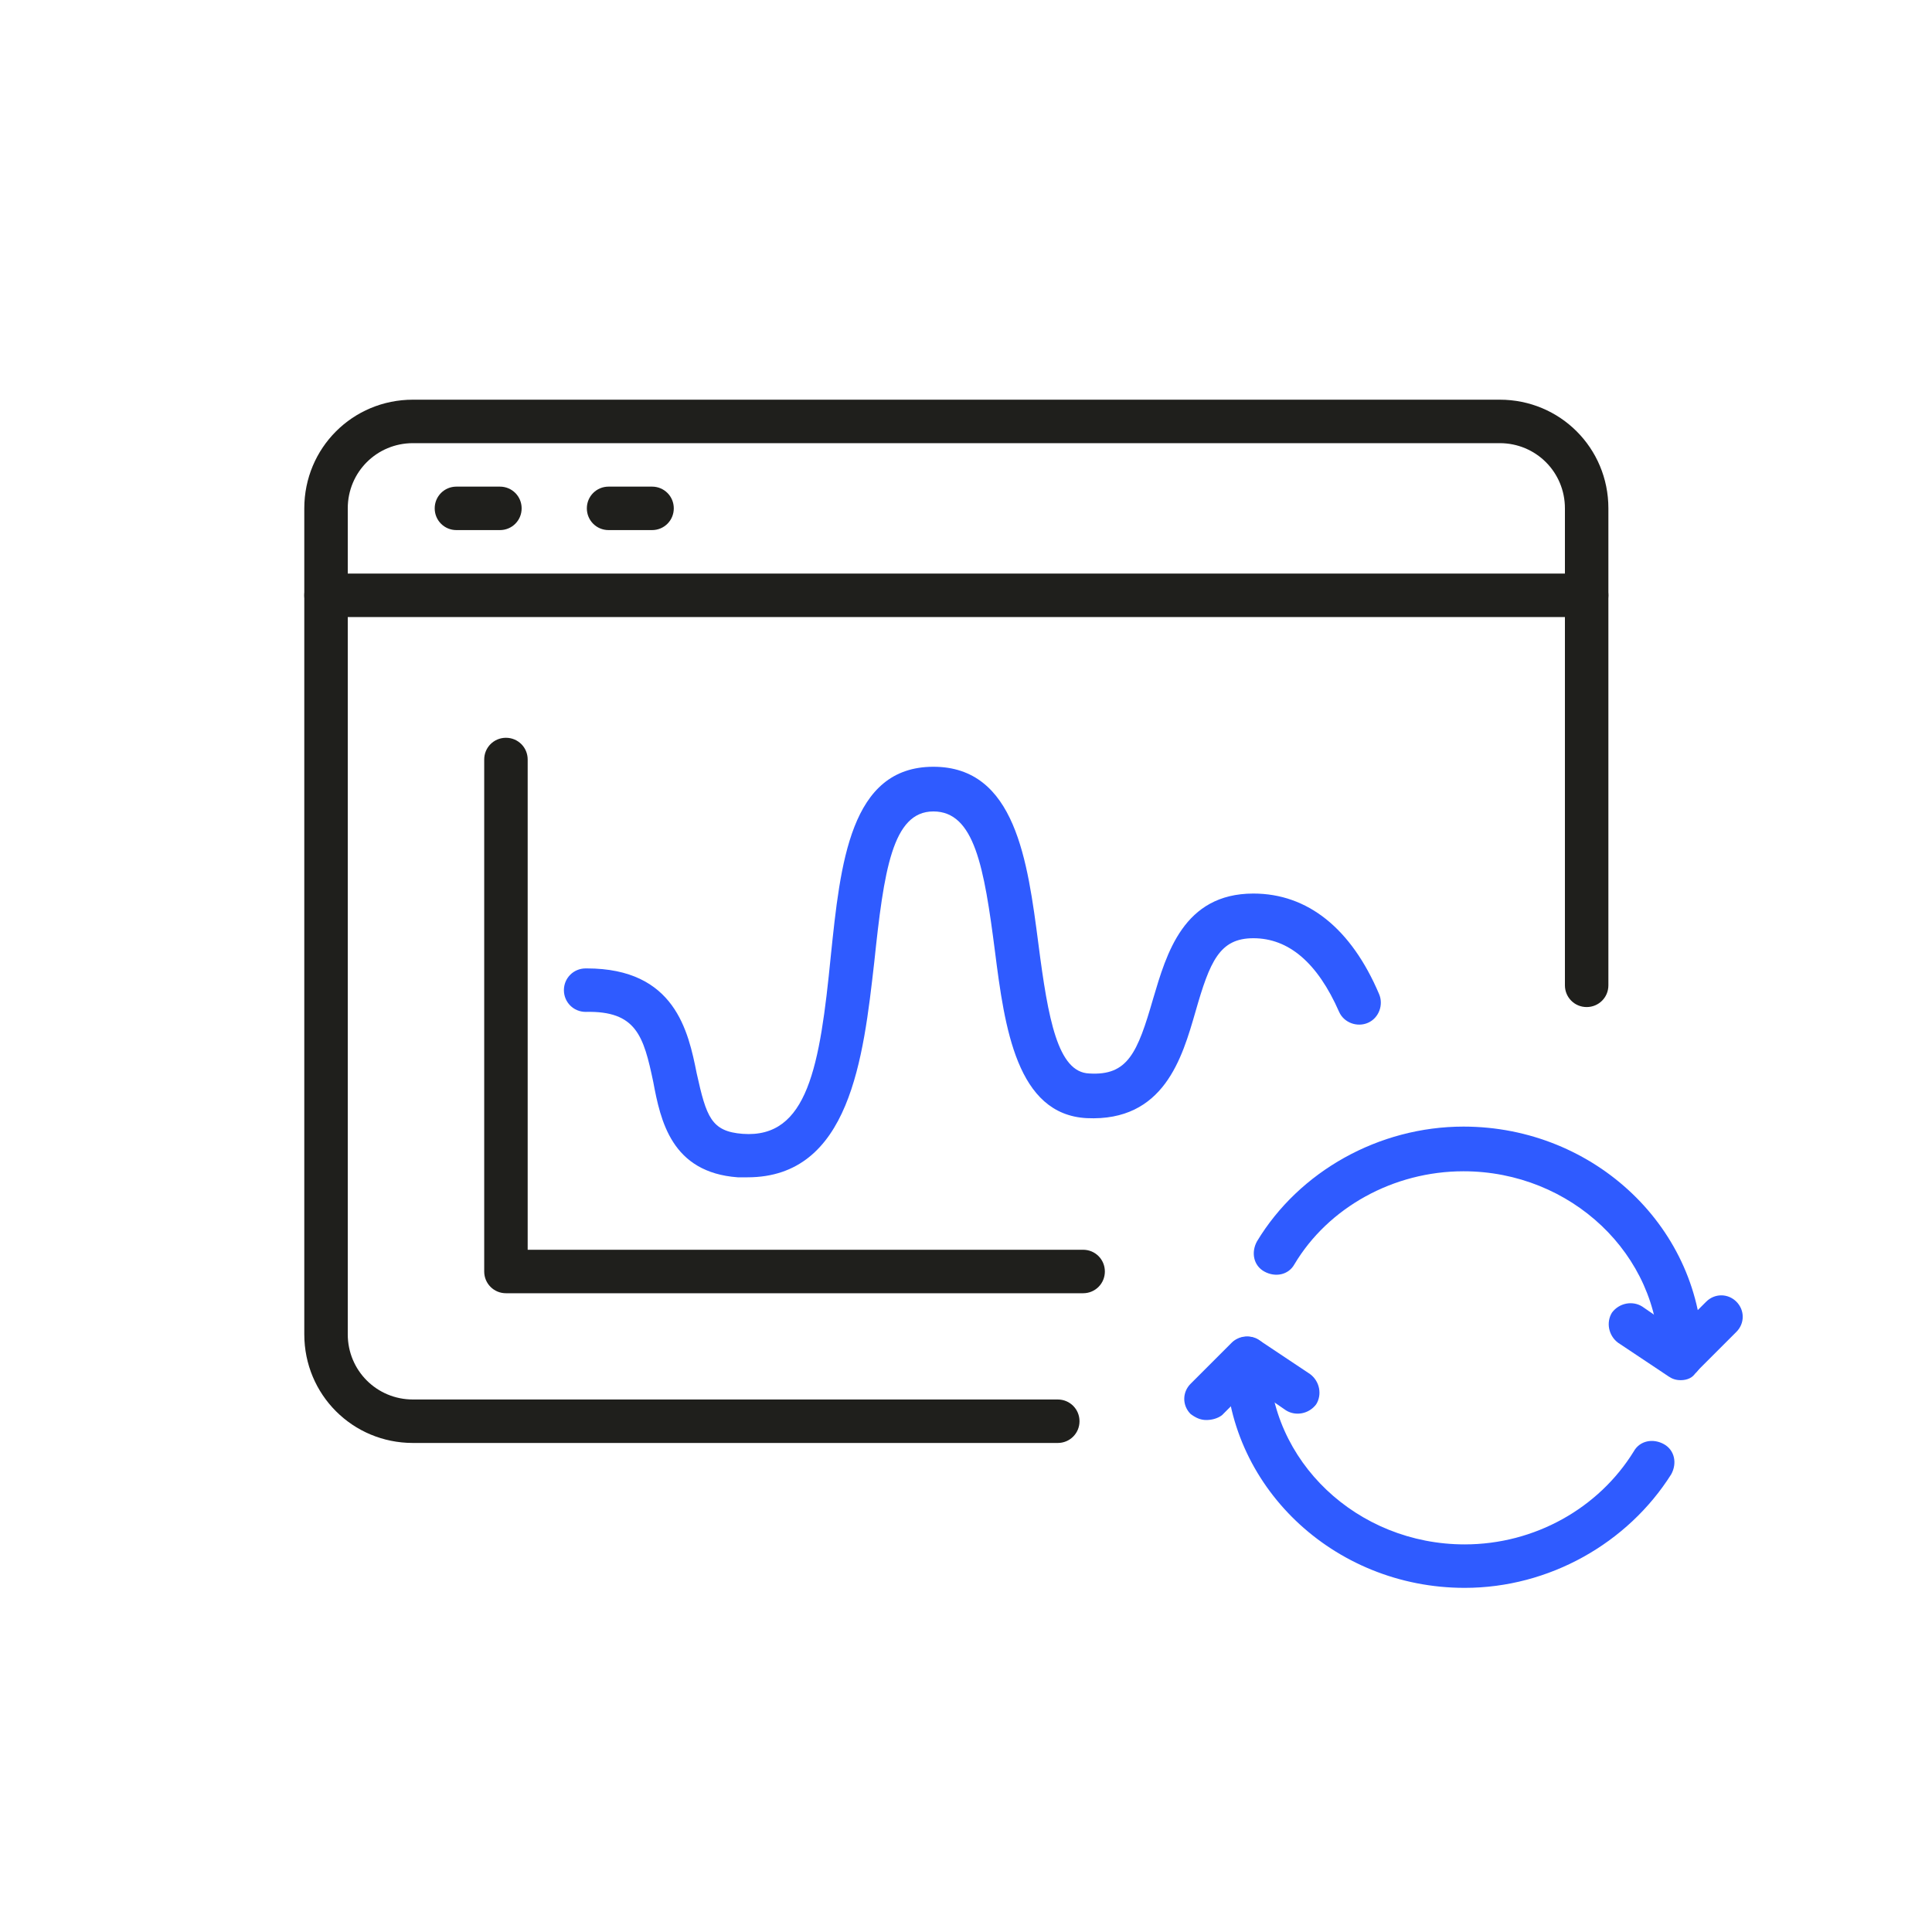 <?xml version="1.0" encoding="utf-8"?>
<!-- Generator: Adobe Illustrator 26.2.1, SVG Export Plug-In . SVG Version: 6.00 Build 0)  -->
<svg version="1.1" xmlns="http://www.w3.org/2000/svg" xmlns:xlink="http://www.w3.org/1999/xlink" x="0px" y="0px"
	 viewBox="0 0 160 160" style="enable-background:new 0 0 160 160;" xml:space="preserve">
<style type="text/css">
	.st0{fill:#1F1F1C;}
	.st1{fill:#2F5BFF;}
	.st2{display:none;}
	.st3{display:inline;}
	.st4{display:inline;fill:#FFFFFF;}
	.st5{display:inline;fill:#2F5BFF;}
	.st6{fill:#040000;}
	.st7{display:inline;fill:#040000;}
	.st8{fill:#D1351D;}
</style>
<g id="레이어_1">
	<g>
		<g>
			<g>
				<path class="st0" d="M131.4,51.1H27c-1,0-1.8-0.8-1.8-1.8c0-1,0.8-1.8,1.8-1.8h104.4c1,0,1.8,0.8,1.8,1.8
					C133.2,50.3,132.4,51.1,131.4,51.1z"/>
				<path class="st0" d="M41.4,43.9h-3.6c-1,0-1.8-0.8-1.8-1.8c0-1,0.8-1.8,1.8-1.8h3.6c1,0,1.8,0.8,1.8,1.8
					C43.2,43.1,42.4,43.9,41.4,43.9z"/>
				<path class="st0" d="M54,43.9h-3.6c-1,0-1.8-0.8-1.8-1.8c0-1,0.8-1.8,1.8-1.8H54c1,0,1.8,0.8,1.8,1.8C55.8,43.1,55,43.9,54,43.9
					z"/>
				<g>
					<path class="st0" d="M87.6,119.5H34.2c-5,0-9-4-9-9V42.1c0-5,4-9,9-9h90c5,0,9,4,9,9v39.5c0,1-0.8,1.8-1.8,1.8
						c-1,0-1.8-0.8-1.8-1.8V42.1c0-3-2.4-5.4-5.4-5.4h-90c-3,0-5.4,2.4-5.4,5.4v68.4c0,3,2.4,5.4,5.4,5.4h53.4c1,0,1.8,0.8,1.8,1.8
						C89.4,118.7,88.6,119.5,87.6,119.5z"/>
				</g>
			</g>
			<path class="st1" d="M61.9,97.5c-0.2,0-0.5,0-0.8,0c-5.5-0.4-6.4-4.7-7-7.9c-0.8-3.8-1.4-5.9-5.6-5.8c0,0,0,0,0,0
				c-1,0-1.8-0.8-1.8-1.8c0-1,0.8-1.8,1.8-1.8c0,0,0.1,0,0.1,0c7.3,0,8.4,5.2,9.1,8.7c0.8,3.6,1.2,4.8,3.8,5
				c5.4,0.4,6.4-5.6,7.3-14.7c0.8-7.7,1.6-15.7,8.5-15.7c0,0,0,0,0,0c6.8,0,7.8,7.8,8.7,14.7c0.8,6.2,1.6,10.6,4.2,10.7
				c3.2,0.2,4-1.7,5.3-6.2c1.1-3.7,2.5-8.7,8.3-8.7c4.5,0,8.1,2.9,10.4,8.3c0.4,0.9,0,2-0.9,2.4c-0.9,0.4-2,0-2.4-0.9
				c-1.8-4.1-4.2-6.1-7.1-6.1c-2.8,0-3.6,1.9-4.8,6.1c-1.1,3.8-2.6,9.1-9,8.8c-5.8-0.3-6.8-7.5-7.6-13.8c-0.9-7-1.7-11.6-5.1-11.6
				c-3.4,0-4.1,4.9-4.9,12.5C71.5,87.6,70.4,97.5,61.9,97.5z"/>
			<path class="st0" d="M89.7,107.1H41.9c-1,0-1.8-0.8-1.8-1.8V62.9c0-1,0.8-1.8,1.8-1.8c1,0,1.8,0.8,1.8,1.8v40.6h46
				c1,0,1.8,0.8,1.8,1.8C91.5,106.3,90.7,107.1,89.7,107.1z"/>
		</g>
		<g>
			<g>
				<path class="st1" d="M121.3,131.5c-10.9,0-19.8-8.5-19.8-19c0-1,0.8-1.8,1.8-1.8c1,0,1.8,0.8,1.8,1.8c0,8.5,7.3,15.4,16.2,15.4
					c5.8,0,11.1-3,14-7.7c0.5-0.9,1.6-1.1,2.5-0.6c0.9,0.5,1.1,1.6,0.6,2.5C134.8,127.8,128.3,131.5,121.3,131.5z"/>
				<path class="st1" d="M99.9,117.6c-0.5,0-0.9-0.2-1.3-0.5c-0.7-0.7-0.7-1.8,0-2.5l3.4-3.4c0.6-0.6,1.6-0.7,2.3-0.2l4.2,2.8
					c0.8,0.6,1,1.7,0.5,2.5c-0.6,0.8-1.7,1-2.5,0.5l-2.9-2l-2.4,2.4C100.8,117.5,100.3,117.6,99.9,117.6z"/>
			</g>
			<g>
				<path class="st1" d="M139.2,114.2c-1,0-1.8-0.8-1.8-1.8c0-8.5-7.3-15.4-16.2-15.4c-5.8,0-11.2,3-14,7.7
					c-0.5,0.9-1.6,1.1-2.5,0.6c-0.9-0.5-1.1-1.6-0.6-2.5c3.5-5.8,10.1-9.5,17.1-9.5c10.9,0,19.8,8.5,19.8,19
					C141,113.4,140.2,114.2,139.2,114.2z"/>
				<path class="st1" d="M139.2,114.3c-0.4,0-0.7-0.1-1-0.3l-4.2-2.8c-0.8-0.6-1-1.7-0.5-2.5c0.6-0.8,1.7-1,2.5-0.5l2.9,2l2.4-2.4
					c0.7-0.7,1.8-0.7,2.5,0c0.7,0.7,0.7,1.8,0,2.5l-3.4,3.4C140.2,114.1,139.7,114.3,139.2,114.3z"/>
			</g>
		</g>
	</g>
</g>
<g id="레이어_2" class="st2">
	<g class="st3">
		<g>
			<path class="st0" d="M127.3,115H30.1c-3,0-5.4-2.4-5.4-5.4V43c0-3,2.4-5.4,5.4-5.4h97.2c3,0,5.4,2.4,5.4,5.4v66.6
				C132.7,112.5,130.3,115,127.3,115z M30.1,41.2c-1,0-1.8,0.8-1.8,1.8v66.6c0,1,0.8,1.8,1.8,1.8h97.2c1,0,1.8-0.8,1.8-1.8V43
				c0-1-0.8-1.8-1.8-1.8H30.1z"/>
			<path class="st0" d="M19.3,111.4h-1.8c-3,0-5.4-2.4-5.4-5.4V46.6c0-3,2.4-5.4,5.4-5.4h1.8c1,0,1.8,0.8,1.8,1.8
				c0,1-0.8,1.8-1.8,1.8h-1.8c-1,0-1.8,0.8-1.8,1.8V106c0,1,0.8,1.8,1.8,1.8h1.8c1,0,1.8,0.8,1.8,1.8
				C21.1,110.6,20.3,111.4,19.3,111.4z"/>
			<path class="st0" d="M139.9,111.4h-1.8c-1,0-1.8-0.8-1.8-1.8c0-1,0.8-1.8,1.8-1.8h1.8c1,0,1.8-0.8,1.8-1.8V46.6
				c0-1-0.8-1.8-1.8-1.8h-1.8c-1,0-1.8-0.8-1.8-1.8c0-1,0.8-1.8,1.8-1.8h1.8c3,0,5.4,2.4,5.4,5.4V106
				C145.3,108.9,142.9,111.4,139.9,111.4z"/>
		</g>
	</g>
	<g class="st3">
		<g>
			<path class="st0" d="M56.2,71.8H36.4V52h10.3c0,0,0,0,0,0c1.8,1.6,0.7,3.6-0.9,3.6H40v12.6h12.6v-6.7c0,0,0,0,0,0
				c1.6-1.8,3.6-0.7,3.6,0.9V71.8z"/>
			<path class="st1" d="M46.4,66.3c-0.5,0-0.9-0.2-1.3-0.5l-2.7-2.6c-0.7-0.7-0.7-1.8,0-2.5c0.7-0.7,1.8-0.7,2.5,0l1.2,1.2l5.7-7.9
				c0.6-0.8,1.7-1,2.5-0.4c0.8,0.6,1,1.7,0.4,2.5l-6.9,9.5c-0.3,0.4-0.8,0.7-1.3,0.7C46.5,66.3,46.5,66.3,46.4,66.3z"/>
		</g>
		<path class="st1" d="M119.2,63.7H108c0,0,0,0,0,0c-1.8-1.6-0.7-3.6,0.9-3.6h11.2c0,0,0,0,0,0C121.9,61.7,120.8,63.7,119.2,63.7z"
			/>
		<path class="st1" d="M97.6,63.7H68c0,0,0,0,0,0c-1.8-1.6-0.7-3.6,0.9-3.6h29.6c0,0,0,0,0,0C100.3,61.7,99.2,63.7,97.6,63.7z"/>
		<path class="st1" d="M106.6,69.1h-7.2c-2,0-3.6-1.6-3.6-3.6v-7.2c0-2,1.6-3.6,3.6-3.6h7.2c2,0,3.6,1.6,3.6,3.6v7.2
			C110.2,67.5,108.6,69.1,106.6,69.1z M106.6,58.3h-7.2v7.2h7.2V58.3z"/>
		<g>
			<path class="st0" d="M56.2,100.6H36.4V80.8l10.3,0c0,0,0,0,0,0c1.8,1.6,0.7,3.6-0.9,3.6H40V97h12.6v-6.7c0,0,0,0,0,0
				c1.6-1.8,3.6-0.7,3.6,0.9V100.6z"/>
			<path class="st1" d="M46.4,95.1c-0.5,0-0.9-0.2-1.3-0.5L42.5,92c-0.7-0.7-0.7-1.8,0-2.5c0.7-0.7,1.8-0.7,2.5,0l1.2,1.2l5.7-7.9
				c0.6-0.8,1.7-1,2.5-0.4c0.8,0.6,1,1.7,0.4,2.5l-6.9,9.5c-0.3,0.4-0.8,0.7-1.3,0.7C46.5,95.1,46.5,95.1,46.4,95.1z"/>
		</g>
		<path class="st1" d="M119.2,92.5H87.8c0,0,0,0,0,0c-1.8-1.6-0.7-3.6,0.9-3.6h31.4c0,0,0,0,0,0C121.9,90.5,120.8,92.5,119.2,92.5z"
			/>
		<path class="st1" d="M77.8,92.5H68c0,0,0,0,0,0c-1.8-1.6-0.7-3.6,0.9-3.6h9.8c0,0,0,0,0,0C80.5,90.5,79.4,92.5,77.8,92.5z"/>
		<path class="st1" d="M86.8,97.9h-7.2c-2,0-3.6-1.6-3.6-3.6v-7.2c0-2,1.6-3.6,3.6-3.6h7.2c2,0,3.6,1.6,3.6,3.6v7.2
			C90.4,96.3,88.8,97.9,86.8,97.9z M86.8,87.1h-7.2v7.2h7.2V87.1z"/>
	</g>
	<circle class="st4" cx="132.7" cy="115.9" r="19.8"/>
	<path class="st5" d="M132.7,137c-5.6,0-11-2.1-15.1-5.9c-0.7-0.7-0.8-1.8-0.1-2.5c0.7-0.7,1.8-0.8,2.5-0.1c3.4,3.2,7.9,5,12.6,5
		c10.2,0,18.5-8.3,18.5-18.5s-8.3-18.5-18.5-18.5c-10.2,0-18.5,8.3-18.5,18.5c0,3.3,0.9,6.5,2.5,9.3c0.5,0.9,0.2,2-0.7,2.5
		c-0.9,0.5-2,0.2-2.5-0.7c-1.9-3.3-3-7.2-3-11.1c0-12.2,9.9-22.1,22.1-22.1c12.2,0,22.1,9.9,22.1,22.1
		C154.8,127.1,144.9,137,132.7,137z"/>
	<g class="st3">
		<g>
			<path class="st6" d="M133,109.3l-3.7,14.6H127l-4.4-17.3h2l3.6,14.8l3.8-14.8h2.1l3.8,14.9l3.6-14.9h1.9l-4.4,17.3h-2.3
				L133,109.3z"/>
			<path class="st6" d="M139,124.3h-2.3c-0.2,0-0.3-0.1-0.3-0.3l-3.4-13.2l-3.4,13.2c0,0.2-0.2,0.3-0.3,0.3H127
				c-0.2,0-0.3-0.1-0.3-0.3l-4.4-17.3c0-0.1,0-0.2,0.1-0.3c0.1-0.1,0.2-0.1,0.3-0.1h2c0.2,0,0.3,0.1,0.3,0.3l3.3,13.4l3.4-13.4
				c0-0.2,0.2-0.3,0.3-0.3h2.1c0.2,0,0.3,0.1,0.3,0.3l3.4,13.5l3.3-13.5c0-0.2,0.2-0.3,0.3-0.3h1.9c0.1,0,0.2,0.1,0.3,0.1
				s0.1,0.2,0.1,0.3l-4.4,17.3C139.3,124.2,139.1,124.3,139,124.3z M136.9,123.6h1.7l4.2-16.6h-1.2l-3.5,14.6c0,0.2-0.2,0.3-0.3,0.3
				c0,0,0,0,0,0c-0.2,0-0.3-0.1-0.3-0.3l-3.7-14.6h-1.5l-3.7,14.5c0,0.2-0.2,0.3-0.4,0.3c-0.2,0-0.3-0.1-0.3-0.3l-3.6-14.5H123
				l4.2,16.6h1.7l3.7-14.3c0-0.2,0.2-0.3,0.3-0.3c0,0,0,0,0,0c0.2,0,0.3,0.1,0.3,0.3L136.9,123.6z"/>
		</g>
	</g>
	<path class="st7" d="M144.8,115.9h-24.2c-0.5,0-0.9-0.4-0.9-0.9s0.4-0.9,0.9-0.9h24.2c0.5,0,0.9,0.4,0.9,0.9
		S145.3,115.9,144.8,115.9z"/>
</g>
<g id="레이어_4" class="st2">
	<g class="st3">
		<path class="st0" d="M123.8,119.8H23.7c-3.8,0-6.8-3.1-6.8-6.8V50.2c0-1,0.8-1.8,1.8-1.8c1,0,1.8,0.8,1.8,1.8v62.7
			c0,1.8,1.5,3.2,3.2,3.2h100.1c1.8,0,3.2-1.5,3.2-3.2V50c0-1,0.8-1.8,1.8-1.8c1,0,1.8,0.8,1.8,1.8v62.9
			C130.6,116.7,127.5,119.8,123.8,119.8z"/>
		<g>
			<path class="st1" d="M35.9,107.9h-3.8c-1,0-1.8-0.8-1.8-1.8c0-1,0.8-1.8,1.8-1.8h3.8c1,0,1.8,0.8,1.8,1.8
				C37.7,107.1,36.9,107.9,35.9,107.9z"/>
		</g>
		<path class="st1" d="M35.9,87.8h-3.8c-1,0-1.8-0.8-1.8-1.8c0-1,0.8-1.8,1.8-1.8h3.8c1,0,1.8,0.8,1.8,1.8
			C37.7,86.9,36.9,87.8,35.9,87.8z"/>
		<path class="st1" d="M35.9,97.8h-3.8c-1,0-1.8-0.8-1.8-1.8c0-1,0.8-1.8,1.8-1.8h3.8c1,0,1.8,0.8,1.8,1.8
			C37.7,97,36.9,97.8,35.9,97.8z"/>
		<path class="st1" d="M35.9,77.8h-3.8c-1,0-1.8-0.8-1.8-1.8c0-1,0.8-1.8,1.8-1.8h3.8c1,0,1.8,0.8,1.8,1.8
			C37.7,76.9,36.9,77.8,35.9,77.8z"/>
		<g>
			<path class="st1" d="M51.9,107.9h-3.8c-1,0-1.8-0.8-1.8-1.8c0-1,0.8-1.8,1.8-1.8h3.8c1,0,1.8,0.8,1.8,1.8
				C53.7,107.1,52.9,107.9,51.9,107.9z"/>
		</g>
		<path class="st1" d="M51.9,87.8h-3.8c-1,0-1.8-0.8-1.8-1.8c0-1,0.8-1.8,1.8-1.8h3.8c1,0,1.8,0.8,1.8,1.8
			C53.7,86.9,52.9,87.8,51.9,87.8z"/>
		<path class="st1" d="M51.9,97.8h-3.8c-1,0-1.8-0.8-1.8-1.8c0-1,0.8-1.8,1.8-1.8h3.8c1,0,1.8,0.8,1.8,1.8
			C53.7,97,52.9,97.8,51.9,97.8z"/>
		<path class="st1" d="M51.9,77.8h-3.8c-1,0-1.8-0.8-1.8-1.8c0-1,0.8-1.8,1.8-1.8h3.8c1,0,1.8,0.8,1.8,1.8
			C53.7,76.9,52.9,77.8,51.9,77.8z"/>
		<g>
			<path class="st0" d="M67.9,107.9h-3.8c-1,0-1.8-0.8-1.8-1.8c0-1,0.8-1.8,1.8-1.8h3.8c1,0,1.8,0.8,1.8,1.8
				C69.7,107.1,68.9,107.9,67.9,107.9z"/>
		</g>
		<path class="st0" d="M67.9,87.8h-3.8c-1,0-1.8-0.8-1.8-1.8c0-1,0.8-1.8,1.8-1.8h3.8c1,0,1.8,0.8,1.8,1.8
			C69.7,86.9,68.9,87.8,67.9,87.8z"/>
		<path class="st0" d="M67.9,97.8h-3.8c-1,0-1.8-0.8-1.8-1.8c0-1,0.8-1.8,1.8-1.8h3.8c1,0,1.8,0.8,1.8,1.8
			C69.7,97,68.9,97.8,67.9,97.8z"/>
		<path class="st0" d="M67.9,77.8h-3.8c-1,0-1.8-0.8-1.8-1.8c0-1,0.8-1.8,1.8-1.8h3.8c1,0,1.8,0.8,1.8,1.8
			C69.7,76.9,68.9,77.8,67.9,77.8z"/>
		<g>
			<path class="st0" d="M83.9,107.9h-3.8c-1,0-1.8-0.8-1.8-1.8c0-1,0.8-1.8,1.8-1.8h3.8c1,0,1.8,0.8,1.8,1.8
				C85.7,107.1,84.9,107.9,83.9,107.9z"/>
		</g>
		<path class="st0" d="M83.9,87.8h-3.8c-1,0-1.8-0.8-1.8-1.8c0-1,0.8-1.8,1.8-1.8h3.8c1,0,1.8,0.8,1.8,1.8
			C85.7,86.9,84.9,87.8,83.9,87.8z"/>
		<path class="st0" d="M83.9,97.8h-3.8c-1,0-1.8-0.8-1.8-1.8c0-1,0.8-1.8,1.8-1.8h3.8c1,0,1.8,0.8,1.8,1.8
			C85.7,97,84.9,97.8,83.9,97.8z"/>
		<path class="st0" d="M83.9,77.8h-3.8c-1,0-1.8-0.8-1.8-1.8c0-1,0.8-1.8,1.8-1.8h3.8c1,0,1.8,0.8,1.8,1.8
			C85.7,76.9,84.9,77.8,83.9,77.8z"/>
		<g>
			<path class="st0" d="M99.9,107.9h-3.8c-1,0-1.8-0.8-1.8-1.8c0-1,0.8-1.8,1.8-1.8h3.8c1,0,1.8,0.8,1.8,1.8
				C101.7,107.1,100.9,107.9,99.9,107.9z"/>
		</g>
		<path class="st0" d="M99.9,87.8h-3.8c-1,0-1.8-0.8-1.8-1.8c0-1,0.8-1.8,1.8-1.8h3.8c1,0,1.8,0.8,1.8,1.8
			C101.7,86.9,100.9,87.8,99.9,87.8z"/>
		<path class="st0" d="M99.9,97.8h-3.8c-1,0-1.8-0.8-1.8-1.8c0-1,0.8-1.8,1.8-1.8h3.8c1,0,1.8,0.8,1.8,1.8
			C101.7,97,100.9,97.8,99.9,97.8z"/>
		<path class="st1" d="M99.9,77.8h-3.8c-1,0-1.8-0.8-1.8-1.8c0-1,0.8-1.8,1.8-1.8h3.8c1,0,1.8,0.8,1.8,1.8
			C101.7,76.9,100.9,77.8,99.9,77.8z"/>
		<path class="st1" d="M99.9,67.8h-3.8c-1,0-1.8-0.8-1.8-1.8c0-1,0.8-1.8,1.8-1.8h3.8c1,0,1.8,0.8,1.8,1.8
			C101.7,66.9,100.9,67.8,99.9,67.8z"/>
		<g>
			<path class="st0" d="M115.9,107.9h-3.8c-1,0-1.8-0.8-1.8-1.8c0-1,0.8-1.8,1.8-1.8h3.8c1,0,1.8,0.8,1.8,1.8
				C117.7,107.1,116.9,107.9,115.9,107.9z"/>
		</g>
		<path class="st0" d="M115.9,87.8h-3.8c-1,0-1.8-0.8-1.8-1.8c0-1,0.8-1.8,1.8-1.8h3.8c1,0,1.8,0.8,1.8,1.8
			C117.7,86.9,116.9,87.8,115.9,87.8z"/>
		<path class="st0" d="M115.9,97.8h-3.8c-1,0-1.8-0.8-1.8-1.8c0-1,0.8-1.8,1.8-1.8h3.8c1,0,1.8,0.8,1.8,1.8
			C117.7,97,116.9,97.8,115.9,97.8z"/>
		<path class="st0" d="M115.9,77.8h-3.8c-1,0-1.8-0.8-1.8-1.8c0-1,0.8-1.8,1.8-1.8h3.8c1,0,1.8,0.8,1.8,1.8
			C117.7,76.9,116.9,77.8,115.9,77.8z"/>
		<path class="st0" d="M115.9,67.8h-3.8c-1,0-1.8-0.8-1.8-1.8c0-1,0.8-1.8,1.8-1.8h3.8c1,0,1.8,0.8,1.8,1.8
			C117.7,66.9,116.9,67.8,115.9,67.8z"/>
		<path class="st0" d="M130.6,52.8l-113.8,0V46c0-3.8,3.1-6.8,6.8-6.8h100.1c3.8,0,6.8,3.1,6.8,6.8V52.8z M20.4,49.2l106.6,0V46
			c0-1.8-1.5-3.2-3.2-3.2H23.7c-1.8,0-3.2,1.5-3.2,3.2V49.2z"/>
		<path class="st0" d="M30,45.2c-1,0-1.8-0.8-1.8-1.8v-5c0-1,0.8-1.8,1.8-1.8c1,0,1.8,0.8,1.8,1.8v5C31.8,44.4,31,45.2,30,45.2z"/>
		<path class="st0" d="M36.3,45.2c-1,0-1.8-0.8-1.8-1.8v-5c0-1,0.8-1.8,1.8-1.8s1.8,0.8,1.8,1.8v5C38.1,44.4,37.3,45.2,36.3,45.2z"
			/>
		<path class="st0" d="M111.1,45.2c-1,0-1.8-0.8-1.8-1.8v-5c0-1,0.8-1.8,1.8-1.8c1,0,1.8,0.8,1.8,1.8v5
			C112.9,44.4,112.1,45.2,111.1,45.2z"/>
		<path class="st0" d="M117.5,45.2c-1,0-1.8-0.8-1.8-1.8v-5c0-1,0.8-1.8,1.8-1.8c1,0,1.8,0.8,1.8,1.8v5
			C119.3,44.4,118.4,45.2,117.5,45.2z"/>
	</g>
	<g class="st3">
		<g>
			<path class="st8" d="M-114.8,83.5c-3,0-5.9-0.8-8.4-2.3c-0.8-0.5-1.1-1.6-0.6-2.5c0.5-0.8,1.6-1.1,2.5-0.6c2,1.2,4.2,1.8,6.5,1.8
				c6.9,0,12.6-5.7,12.6-12.6c0-6.9-5.7-12.6-12.6-12.6c-6.9,0-12.6,5.7-12.6,12.6c0,2.1,0.5,4.2,1.5,6c0.5,0.9,0.2,2-0.7,2.4
				c-0.9,0.5-2,0.1-2.4-0.7c-1.3-2.4-2-5-2-7.7c0-8.9,7.3-16.2,16.2-16.2s16.2,7.3,16.2,16.2S-105.8,83.5-114.8,83.5z"/>
			<path class="st8" d="M-141.3,84.4c-0.6,0-1.2-0.3-1.6-0.9c-2.8-4.9-4.4-10.5-4.4-16.2c0-17.9,14.5-32.4,32.4-32.4
				c17.9,0,32.4,14.5,32.4,32.4c0,4.7-1,9.2-2.9,13.5c-0.4,0.9-1.5,1.3-2.4,0.9c-0.9-0.4-1.3-1.5-0.9-2.4c1.7-3.8,2.6-7.8,2.6-12
				c0-15.9-12.9-28.8-28.8-28.8c-15.9,0-28.8,12.9-28.8,28.8c0,5.1,1.3,10.1,3.9,14.4c0.5,0.9,0.2,2-0.7,2.5
				C-140.6,84.3-140.9,84.4-141.3,84.4z"/>
			<path class="st8" d="M-114.8,99.7c-9,0-17.3-3.6-23.5-10.1c-0.7-0.7-0.7-1.9,0.1-2.5c0.7-0.7,1.9-0.7,2.5,0.1
				c5.5,5.8,12.9,9,20.9,9c2.8,0,5.6-0.4,8.3-1.2c1-0.3,2,0.3,2.2,1.2c0.3,1-0.3,2-1.2,2.2C-108.5,99.2-111.6,99.7-114.8,99.7z"/>
			<path class="st8" d="M-138.4,126.7c-1.2,0-2.5-0.3-3.6-1c-1.7-1-2.9-2.5-3.4-4.4c-0.5-1.9-0.2-3.8,0.7-5.5l6-10.4
				c0.5-0.9,1.6-1.2,2.5-0.7c0.9,0.5,1.2,1.6,0.7,2.5l-6,10.4c-0.5,0.8-0.6,1.8-0.4,2.7c0.2,0.9,0.8,1.7,1.7,2.2
				c0.8,0.5,1.8,0.6,2.7,0.4c0.9-0.2,1.7-0.8,2.2-1.7l3.3-5.4c0.5-0.8,1.6-1.1,2.5-0.6c0.8,0.5,1.1,1.6,0.6,2.5l-3.3,5.3
				C-133.4,125.4-135.9,126.7-138.4,126.7z"/>
			<g>
				<path class="st8" d="M-169.4,100.6c-0.3,0-0.6-0.1-0.9-0.2l-9.2-5.1c-0.6-0.3-0.9-0.9-0.9-1.6c0-0.6,0.3-1.2,0.9-1.6l10.9-6.3
					c0.5-0.3,1.2-0.3,1.8,0l9.2,5.1c0.6,0.3,0.9,0.9,0.9,1.6c0,0.6-0.3,1.2-0.9,1.6l-10.9,6.3C-168.7,100.5-169,100.6-169.4,100.6z
					 M-174.9,93.7l5.5,3.1l7.3-4.2l-5.5-3.1L-174.9,93.7z"/>
				<path class="st8" d="M-169.5,111.1c-0.3,0-0.6-0.1-0.9-0.2c-0.6-0.3-0.9-0.9-0.9-1.6l0.2-10.5c0-0.6,0.4-1.2,0.9-1.5l10.9-6.3
					c0.6-0.3,1.3-0.3,1.8,0c0.6,0.3,0.9,0.9,0.9,1.6l-0.2,10.5c0,0.6-0.4,1.2-0.9,1.5l-10.9,6.3C-168.9,111-169.2,111.1-169.5,111.1
					z M-167.6,99.8l-0.1,6.3l7.3-4.2l0.1-6.3L-167.6,99.8z"/>
				<path class="st8" d="M-174,103.3c-0.6,0-1.2-0.3-1.6-0.9c-0.5-0.9-0.2-2,0.7-2.5l59.2-34.2c0.9-0.5,2-0.2,2.5,0.7
					c0.5,0.9,0.2,2-0.7,2.5l-59.2,34.2C-173.4,103.2-173.7,103.3-174,103.3z"/>
			</g>
			<path class="st8" d="M-153.8,91.5c-0.6,0-1.2-0.3-1.6-0.9c-4.1-7.1-6.2-15.1-6.2-23.3c0-25.8,21-46.8,46.8-46.8
				c25.8,0,46.8,21,46.8,46.8c0,4.5-0.6,8.9-1.9,13.2c-0.3,1-1.3,1.5-2.2,1.2c-1-0.3-1.5-1.3-1.2-2.2c1.1-3.9,1.7-8,1.7-12.1
				c0-23.8-19.4-43.2-43.2-43.2c-23.8,0-43.2,19.4-43.2,43.2c0,7.6,2,15,5.7,21.5c0.5,0.9,0.2,2-0.7,2.5
				C-153.2,91.4-153.5,91.5-153.8,91.5z"/>
			<path class="st8" d="M-114.8,114.1c-14.2,0-27.4-6.3-36.4-17.4c-0.6-0.8-0.5-1.9,0.3-2.5c0.8-0.6,1.9-0.5,2.5,0.3
				c8.3,10.2,20.5,16,33.6,16c3.1,0,6.2-0.3,9.2-1c1-0.2,1.9,0.4,2.1,1.4c0.2,1-0.4,1.9-1.4,2.1
				C-108.1,113.7-111.4,114.1-114.8,114.1z"/>
		</g>
	</g>
	<circle class="st4" cx="115" cy="112" r="34"/>
	<g class="st3">
		<g>
			<path class="st1" d="M115,143.3c9,0,17.6-3.9,23.6-10.6c0.7-0.7,0.6-1.9-0.1-2.5c-0.7-0.7-1.9-0.6-2.5,0.1
				c-5.3,6-12.9,9.4-20.9,9.4c-15.4,0-28-12.6-28-28c0-15.4,12.6-28,28-28c15.4,0,28,12.6,28,28c0,4.9-1.3,9.7-3.7,13.9
				c-0.5,0.9-0.2,2,0.7,2.5c0.9,0.5,2,0.2,2.5-0.7c2.7-4.8,4.2-10.2,4.2-15.7c0-17.4-14.2-31.6-31.6-31.6s-31.6,14.2-31.6,31.6
				S97.6,143.3,115,143.3z"/>
			<path class="st1" d="M115,123c1.7,0,3.4-0.4,5-1.1c0.9-0.4,1.3-1.5,0.8-2.4c-0.4-0.9-1.5-1.3-2.4-0.8c-1.1,0.5-2.2,0.8-3.4,0.8
				c-4.3,0-7.7-3.5-7.7-7.7c0-4.3,3.5-7.7,7.7-7.7c4.3,0,7.7,3.5,7.7,7.7c0,1.3-0.3,2.6-0.9,3.7c-0.5,0.9-0.2,2,0.7,2.4
				c0.9,0.5,2,0.2,2.4-0.7c0.9-1.6,1.4-3.5,1.4-5.4c0-6.3-5.1-11.3-11.3-11.3c-6.3,0-11.3,5.1-11.3,11.3
				C103.6,117.9,108.7,123,115,123z"/>
			<path class="st1" d="M115,133.7c5.6,0,11-2.1,15.1-5.9c0.7-0.7,0.8-1.8,0.1-2.5c-0.7-0.7-1.8-0.8-2.5-0.1c-3.4,3.2-7.9,5-12.6,5
				c-10.2,0-18.5-8.3-18.5-18.5s8.3-18.5,18.5-18.5s18.5,8.3,18.5,18.5c0,3.3-0.9,6.5-2.5,9.3c-0.5,0.9-0.2,2,0.7,2.5
				c0.9,0.5,2,0.2,2.5-0.7c1.9-3.3,3-7.2,3-11.1c0-12.2-9.9-22.1-22.1-22.1c-12.2,0-22.1,9.9-22.1,22.1
				C92.9,123.8,102.8,133.7,115,133.7z"/>
			<g>
				<path class="st1" d="M150.2,134.1l-7.2-4.2c-0.6-0.3-0.9-0.9-0.9-1.6c0-0.6,0.4-1.2,0.9-1.6l6.1-3.4c0.6-0.3,1.2-0.3,1.8,0
					l7.2,4.2c0.6,0.3,0.9,0.9,0.9,1.6c0,0.6-0.4,1.2-0.9,1.6l-6.1,3.4c-0.3,0.2-0.6,0.2-0.9,0.2
					C150.8,134.3,150.5,134.3,150.2,134.1z M150,127.1l-2.4,1.3l3.6,2.1l2.4-1.3L150,127.1z"/>
				<path class="st1" d="M150.4,141l-7.2-4.2c-0.5-0.3-0.9-0.9-0.9-1.5l-0.1-7c0-0.6,0.3-1.3,0.9-1.6c0.6-0.3,1.3-0.3,1.8,0l7.2,4.2
					c0.5,0.3,0.9,0.9,0.9,1.5l0.1,7c0,0.6-0.3,1.3-0.9,1.6c-0.3,0.2-0.6,0.2-0.9,0.2C150.9,141.3,150.6,141.2,150.4,141z
					 M145.8,131.5l0,2.8l3.6,2.1l0-2.8L145.8,131.5z"/>
				<path class="st1" d="M154.2,136.1c0.6,0,1.2-0.3,1.6-0.9c0.5-0.9,0.2-2-0.7-2.5l-39.2-22.7c-0.9-0.5-2-0.2-2.5,0.7
					c-0.5,0.9-0.2,2,0.7,2.5l39.2,22.7C153.6,136,153.9,136.1,154.2,136.1z"/>
			</g>
		</g>
	</g>
</g>
<g id="레이어_3" class="st2">
	<g class="st3">
		<g>
			<path class="st0" d="M52.7,89.8c-18.9,0-34.2-15.3-34.2-34.2c0-18.9,15.3-34.2,34.2-34.2c18.9,0,34.2,15.3,34.2,34.2
				C86.9,74.4,71.6,89.8,52.7,89.8z M52.7,25c-16.9,0-30.6,13.7-30.6,30.6c0,16.9,13.7,30.6,30.6,30.6c16.9,0,30.6-13.7,30.6-30.6
				C83.3,38.7,69.6,25,52.7,25z"/>
			<g>
				<path class="st8" d="M51.3,72.5c-0.4,0-0.8-0.1-1.1-0.4L33.8,59c-0.4-0.3-0.6-0.8-0.7-1.3c0-0.5,0.1-1,0.5-1.4l7.2-7.6
					c0.6-0.7,1.7-0.8,2.4-0.2l7.5,5.8L63,42.5c0.7-0.7,1.8-0.7,2.5,0l7.2,7.2c0.3,0.3,0.5,0.8,0.5,1.3c0,0.5-0.2,0.9-0.5,1.3
					L52.6,72C52.2,72.3,51.8,72.5,51.3,72.5z M37.5,57.4l13.6,10.9L68.9,51l-4.7-4.7L52,58.1c-0.6,0.6-1.6,0.7-2.4,0.1l-7.4-5.8
					L37.5,57.4z"/>
			</g>
		</g>
		<g>
			<g>
				<path class="st0" d="M90.3,84.9c-0.5,0-0.9-0.2-1.3-0.5L78.7,74.1c-0.7-0.7-0.7-1.8,0-2.5c0.7-0.7,1.8-0.7,2.5,0l10.4,10.3
					c0.7,0.7,0.7,1.8,0,2.5C91.3,84.7,90.8,84.9,90.3,84.9z"/>
				<path class="st0" d="M79.6,95.1c-0.5,0-0.9-0.2-1.3-0.6l-9.9-10.2c-0.7-0.7-0.7-1.9,0-2.5c0.7-0.7,1.9-0.7,2.5,0L80.9,92
					c0.7,0.7,0.7,1.9,0,2.5C80.5,94.9,80,95.1,79.6,95.1z"/>
				<g>
					<path class="st0" d="M90.3,141.5c-0.4,0-0.9-0.2-1.2-0.5c-0.7-0.7-0.7-1.8,0-2.5l5.8-6c0.4-0.4,0.9-0.6,1.4-0.5
						c3.3,0.2,5.1-0.7,6.6-2.3l24.7-24.7c0.5-0.5,0.8-1.2,0.8-1.9c0-0.7-0.3-1.4-0.8-1.9l-1.3-1.3c-1.1-1.1-2.8-1.1-3.8,0l-3.2,3.2
						c-0.7,0.7-1.8,0.7-2.5,0s-0.7-1.8,0-2.5l3.2-3.2c2.5-2.5,6.5-2.5,8.9,0l1.3,1.3c1.2,1.2,1.8,2.8,1.8,4.5c0,1.7-0.7,3.3-1.9,4.5
						l-24.7,24.7c-1.6,1.6-4.1,3.5-8.5,3.4l-5.3,5.5C91.3,141.3,90.8,141.5,90.3,141.5z"/>
					<path class="st0" d="M61.9,116.1c-0.5,0-0.9-0.2-1.3-0.5c-0.7-0.7-0.7-1.8,0-2.5l3.1-3.1c-2.6-5.8-1.5-11.3,3.3-16.1l6.3-6.3
						c0.7-0.7,1.8-0.7,2.5,0s0.7,1.8,0,2.5l-6.3,6.3c-4.1,4.1-4.7,8.2-2.1,13.1c0.4,0.7,0.3,1.6-0.3,2.1l-4.1,4
						C62.8,115.9,62.4,116.1,61.9,116.1z"/>
					<path class="st0" d="M118,103.5c-0.5,0-0.9-0.2-1.3-0.5c-0.7-0.7-0.7-1.8,0-2.5l3.2-3.2c0.5-0.5,0.8-1.2,0.8-1.9
						c0-0.7-0.3-1.4-0.8-1.9l-1.3-1.3c-1.1-1.1-2.8-1.1-3.8,0l-3.2,3.2c-0.7,0.7-1.8,0.7-2.5,0c-0.7-0.7-0.7-1.8,0-2.5l3.2-3.2
						c2.5-2.5,6.5-2.5,8.9,0l1.3,1.3c1.2,1.2,1.8,2.8,1.8,4.5c0,1.7-0.7,3.3-1.9,4.5l-3.2,3.2C118.9,103.4,118.4,103.5,118,103.5z"
						/>
					<path class="st0" d="M110.3,95.9c-0.5,0-0.9-0.2-1.3-0.5c-0.7-0.7-0.7-1.8,0-2.5l3.2-3.2c0.5-0.5,0.8-1.2,0.8-1.9
						c0-0.7-0.3-1.4-0.8-1.9l-1.3-1.3c-0.5-0.5-1.2-0.8-1.9-0.8h0c-0.7,0-1.4,0.3-1.9,0.8l-3.2,3.2c-0.7,0.7-1.8,0.7-2.5,0
						c-0.7-0.7-0.7-1.8,0-2.5l3.2-3.2c1.2-1.2,2.8-1.8,4.5-1.9c0,0,0,0,0,0c1.7,0,3.3,0.7,4.5,1.8l1.3,1.3c1.2,1.2,1.8,2.8,1.8,4.5
						c0,1.7-0.7,3.3-1.9,4.5l-3.2,3.2C111.2,95.7,110.8,95.9,110.3,95.9z"/>
					<path class="st0" d="M76.6,98.9c-0.5,0-0.9-0.2-1.3-0.5c-0.7-0.7-0.7-1.8,0-2.5l21.6-21.6c1.2-1.2,2.8-1.8,4.5-1.8h0
						c1.7,0,3.3,0.7,4.5,1.8l1.3,1.3c2.5,2.5,2.5,6.5,0,8.9l-3.2,3.2c-0.7,0.7-1.8,0.7-2.5,0c-0.7-0.7-0.7-1.8,0-2.5l3.2-3.2
						c1.1-1.1,1.1-2.8,0-3.8l-1.3-1.3c-0.5-0.5-1.2-0.8-1.9-0.8h0c-0.7,0-1.4,0.3-1.9,0.8L77.8,98.4C77.5,98.8,77,98.9,76.6,98.9z"
						/>
				</g>
			</g>
		</g>
		<path class="st8" d="M93.6,56.8c-0.7,0-1.4-0.1-2-0.1c-1-0.1-1.7-1-1.6-2c0.1-1,1-1.7,2-1.6c2.6,0.3,2.9,0.3,3.6-1.5
			c0,0,2.5-6.2,6.2-6.3c0,0,0,0,0,0c2.7,0,4.4,2.4,5.7,4.8c0.5,0.9,1.7,2.2,2.5,2.2c0.1,0,0.4,0,0.9-0.5c1.3-1.3,3.7-6.1,5.3-9.2
			c0.7-1.4,1.3-2.7,1.8-3.5c1-2,2.6-3.3,4.5-3.3c0,0,0,0,0,0c1.8,0,3.4,1.2,4.5,3.2l0.1,0.2c3.9,7.9,6.9,10.9,8,11
			c0.1,0,5.1,0.2,6.5,0.4c1,0.1,1.7,1,1.6,2c-0.1,1-1,1.7-2,1.6c-1-0.1-4.9-0.3-6.3-0.3c-3.2-0.3-6.9-4.7-11-13
			c-0.5-1-1.1-1.4-1.4-1.4c0,0,0,0,0,0c-0.3,0-0.9,0.4-1.3,1.3c-0.5,0.8-1,2-1.7,3.4c-2.4,4.8-4.3,8.6-5.9,10.1
			c-1.3,1.5-2.8,1.7-3.8,1.7c-2.9-0.2-5-3.4-5.3-4c-1.5-2.6-2.2-3-2.6-3c-0.6,0.1-2.3,2.3-2.9,4C97.7,56.1,95.6,56.8,93.6,56.8z"/>
	</g>
</g>
</svg>
